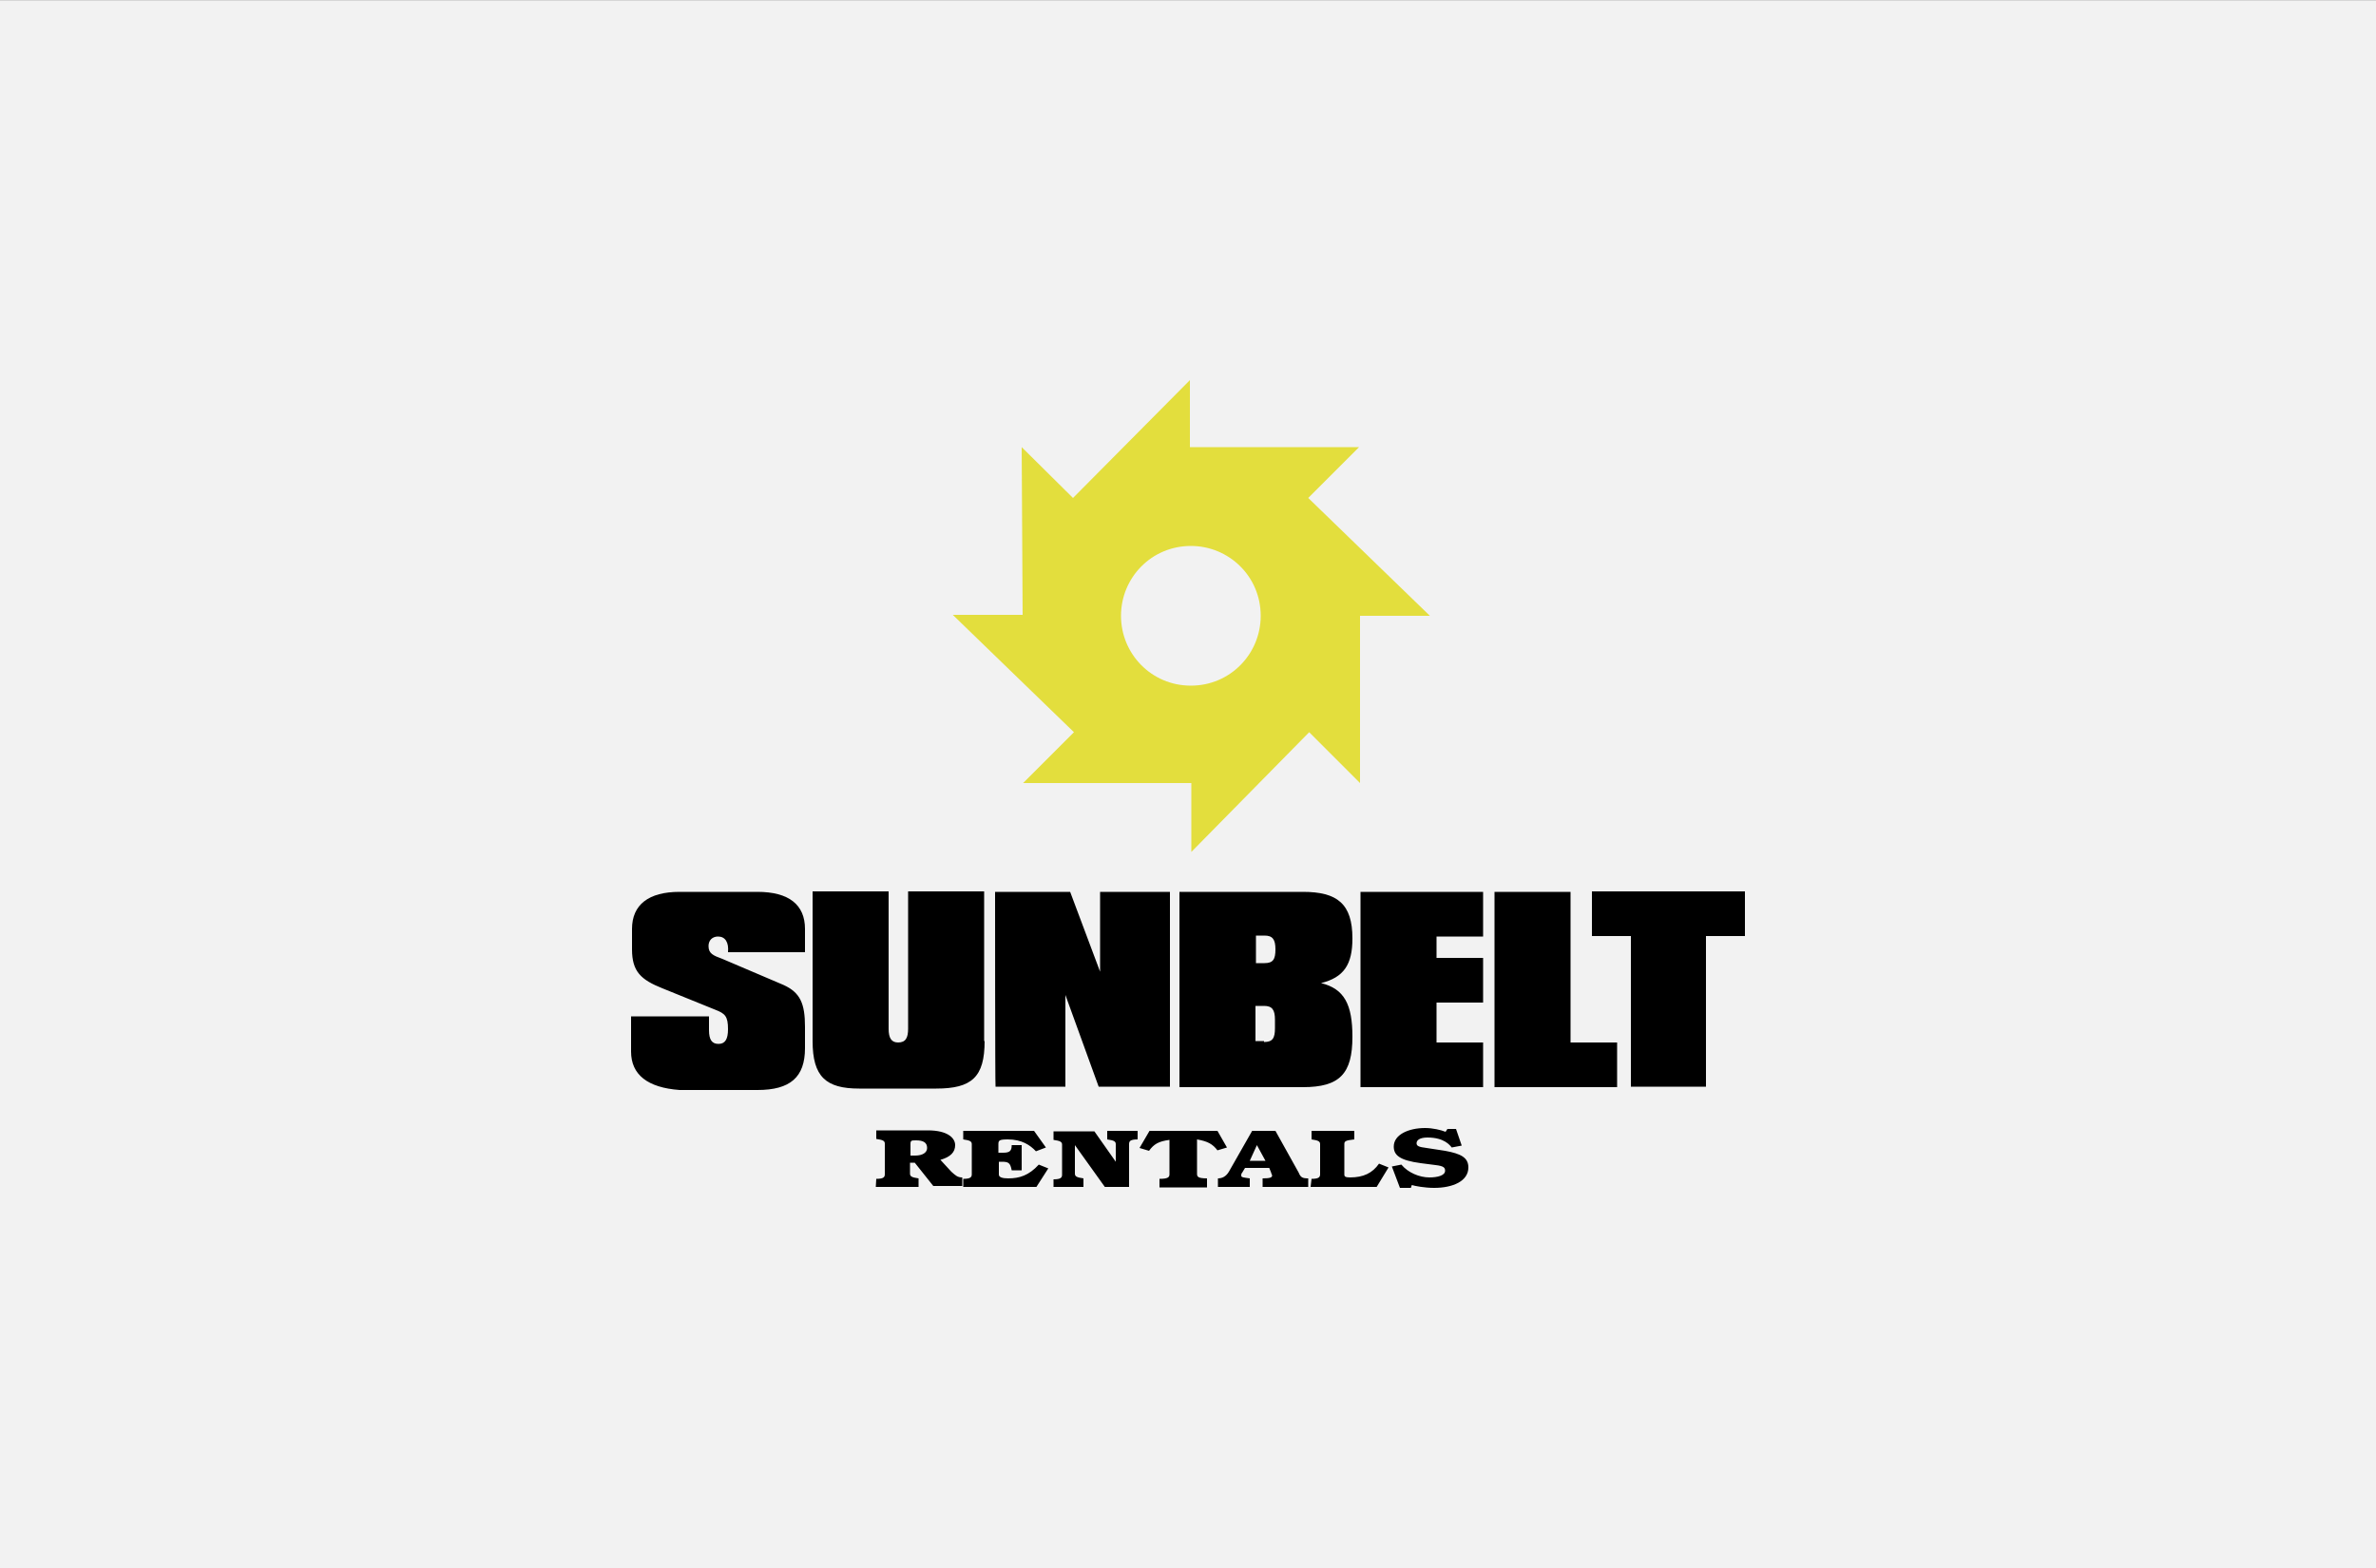 <?xml version="1.0" encoding="UTF-8"?> <!-- Generator: Adobe Illustrator 25.3.1, SVG Export Plug-In . SVG Version: 6.00 Build 0) --> <svg xmlns="http://www.w3.org/2000/svg" xmlns:xlink="http://www.w3.org/1999/xlink" version="1.1" id="Layer_1" x="0px" y="0px" width="1000px" height="660px" viewBox="0 0 1000 660" style="enable-background:new 0 0 1000 660;" xml:space="preserve"><rect x="0" y="0" width="1000" height="660" fill="#808080" stroke="none"/> <style type="text/css"> .st0{fill:#F2F2F2;} .st1{fill-rule:evenodd;clip-rule:evenodd;} .st2{fill-rule:evenodd;clip-rule:evenodd;fill:#E3DE3D;} </style> <rect y="0.1" class="st0" width="1000" height="660"></rect> <g> <path class="st1" d="M265.6,442.6v-14.8h32.8v5.8c0,4,1.2,5.8,4,5.8s4-2,4-6.2c0-5.4-1.2-6.6-5.4-8.2l-22.2-9 c-9-3.6-12.8-7-12.8-16.4V391c0-10.2,7-15.6,20-15.6h32.8c13.2,0,20,5.4,20,15.6v9.8h-32.4c0.4-4.2-1.2-6.6-4.2-6.6 c-2.4,0-4,1.6-4,4c0,3.2,2,4,5.8,5.4l25.8,11c7,3.2,9,7.8,9,17.6v9c0,12.2-6.2,17.6-20,17.6H286 C272.6,457.8,265.6,452.4,265.6,442.6z M414.4,438.2c0,15.2-5.4,20-20.4,20h-32.4c-14,0-19.6-5-19.6-20v-63h32V433 c0,4,1.2,5.8,4,5.8c3.2,0,4.2-2,4.2-5.8v-57.8h32v63H414.4z M418.8,375.4h31.6L463,409v-33.6h29.4v82h-30l-14-38.6v38.6H419 C418.8,457.4,418.8,375.4,418.8,375.4z M496.4,375.4h52c14.4,0,20.8,5,20.8,19.6c0,11-3.6,16.4-13.2,18.8c9.8,2.4,13.2,9,13.2,22.6 c0,15.6-5.4,21.2-20.8,21.2h-52L496.4,375.4L496.4,375.4z M532,438.6c3.6,0,4.6-1.6,4.6-5.8v-3.6c0-4.2-1.2-5.8-4.6-5.8h-3.6v14.8 h3.6V438.6z M528.6,405.4h3.6c3.6,0,4.6-1.6,4.6-5.8c0-4.2-1.2-5.8-4.6-5.8h-3.6V405.4z M572.6,375.4h51.6v18.8h-19.6v9h19.6V422 h-19.6v16.8h19.6v18.8h-51.6V375.4z M629,375.4h32v63.4h19.6v18.8H629V375.4L629,375.4z M686.4,394H670v-18.8h64.4V394H718v63.4 h-31.6V394z"></path> <path class="st2" d="M471.8,259.2c0-16,12.8-29.4,29.4-29.4c16,0,29.4,12.8,29.4,29.4c0,16-12.8,29.4-29.4,29.4 C484.6,288.6,471.8,275.2,471.8,259.2L471.8,259.2z M430.4,258.8H401l51,49.4l-21.4,21.4h70.8v29l49.6-50.4l21.4,21.4v-70.4h29.4 l-51.2-49.6l21.4-21.4h-71.2V160l-49.2,49.6L430,188.2L430.4,258.8L430.4,258.8z"></path> <path class="st1" d="M383.2,481.6c0-1.6,0.4-1.6,2.4-1.6c2.8,0,4.6,0.8,4.6,3.2c0,2-2,3.2-5,3.2c-0.8,0-1.6,0-2,0V481.6 L383.2,481.6L383.2,481.6z M368.6,499.6h18V496c-2.8-0.4-3.6-0.8-3.6-2v-4.6h2l7.8,9.8H405v-3.6c-2,0-2.8-0.8-4.6-2.4l-4.6-5 c4.2-1.2,6.2-3.2,6.2-6.2s-3.2-6.2-11.4-6.2h-21.8v3.6c2.8,0.4,3.6,0.8,3.6,2v12.8c0,1.2-0.4,2-3.6,2L368.6,499.6L368.6,499.6z M405.8,499.6h30.4l5-7.8l-4-1.6c-4.2,4.6-8.2,5.8-12.8,5.8c-2.4,0-4-0.4-4-1.6V489h1.2c2.8,0,3.6,0.4,4.2,3.6h4.2V482h-4.2 c0,2.4-0.8,3.2-3.6,3.2h-2v-3.6c0-1.6,0.4-2,4-2c5.8,0,9.4,2.4,11.8,5l4.2-1.6l-5-7h-29.8v3.6c2.8,0.4,3.6,0.8,3.6,2v12.6 c0,1.2-0.4,2-3.6,2v3.4H405.8z M443.4,499.6H456V496c-2.8-0.4-3.6-0.8-3.6-2v-12l0,0l12.6,17.6h10.2v-18c0-1.2,0.4-2,3.6-2V476H466 v3.6c2.8,0.4,3.6,0.8,3.6,2v7.4l0,0l-9-12.8h-17.2v3.6c2.8,0.4,3.6,0.8,3.6,2v12.6c0,1.2-0.4,2-3.6,2V499.6L443.4,499.6 L443.4,499.6z M479.6,483.2l4,1.2c2-2.8,4-4,8.6-4.6v14.4c0,1.2-0.4,2-4.2,2v3.6h20V496c-4,0-4.2-0.8-4.2-2v-14.4 c4.6,0.8,6.6,2,8.6,4.6l4-1.2l-4-7h-28.6L479.6,483.2z M512.8,499.6H526V496c-2.8-0.4-3.6-0.4-3.6-1.2c0-0.4,0-0.8,0.4-1.2l1.2-2 h10.2l0.8,2c0,0.4,0.4,0.8,0.4,1.2c0,0.8-0.8,1.2-4,1.2v3.6h19.2V496c-2.4,0-3.2-0.4-4-2.4l-9.8-17.6H527l-9.8,17.2 c-1.2,2-2.8,2.8-4.6,2.8v3.6H512.8L512.8,499.6z M529,482L529,482l3.6,6.6H526L529,482z M551.6,499.6h27.8l5-8.2l-4-1.6 c-2.8,4-6.6,5.8-12.2,5.8c-2,0-2.4-0.4-2.4-1.2v-12.8c0-1.2,0.4-1.6,4.2-2V476h-18v3.6c2.8,0.4,3.6,0.8,3.6,2v12.6 c0,1.2-0.4,2-3.6,2L551.6,499.6L551.6,499.6z M589.2,500h4.6l0.4-1.2c1.2,0.4,5.4,1.2,9.4,1.2c7.8,0,14.4-2.8,14.4-8.6 c0-4.2-3.2-5.8-9.8-7l-7.8-1.2c-3.2-0.4-4.2-0.8-4.2-2s1.2-2.4,4.6-2.4c7,0,9.4,3.2,10.2,4.2l4.2-0.8l-2.4-7h-3.6l-0.8,1.2 c-2-0.8-5.4-1.6-8.6-1.6c-7,0-13.2,2.8-13.2,7.8c0,3.6,2.4,5.8,11.4,7l6.2,0.8c3.6,0.4,4,1.2,4,2.4c0,2-3.2,2.8-6.6,2.8 c-4.2,0-9-2-11.8-5.4l-4,0.8L589.2,500L589.2,500z"></path> </g> </svg> 